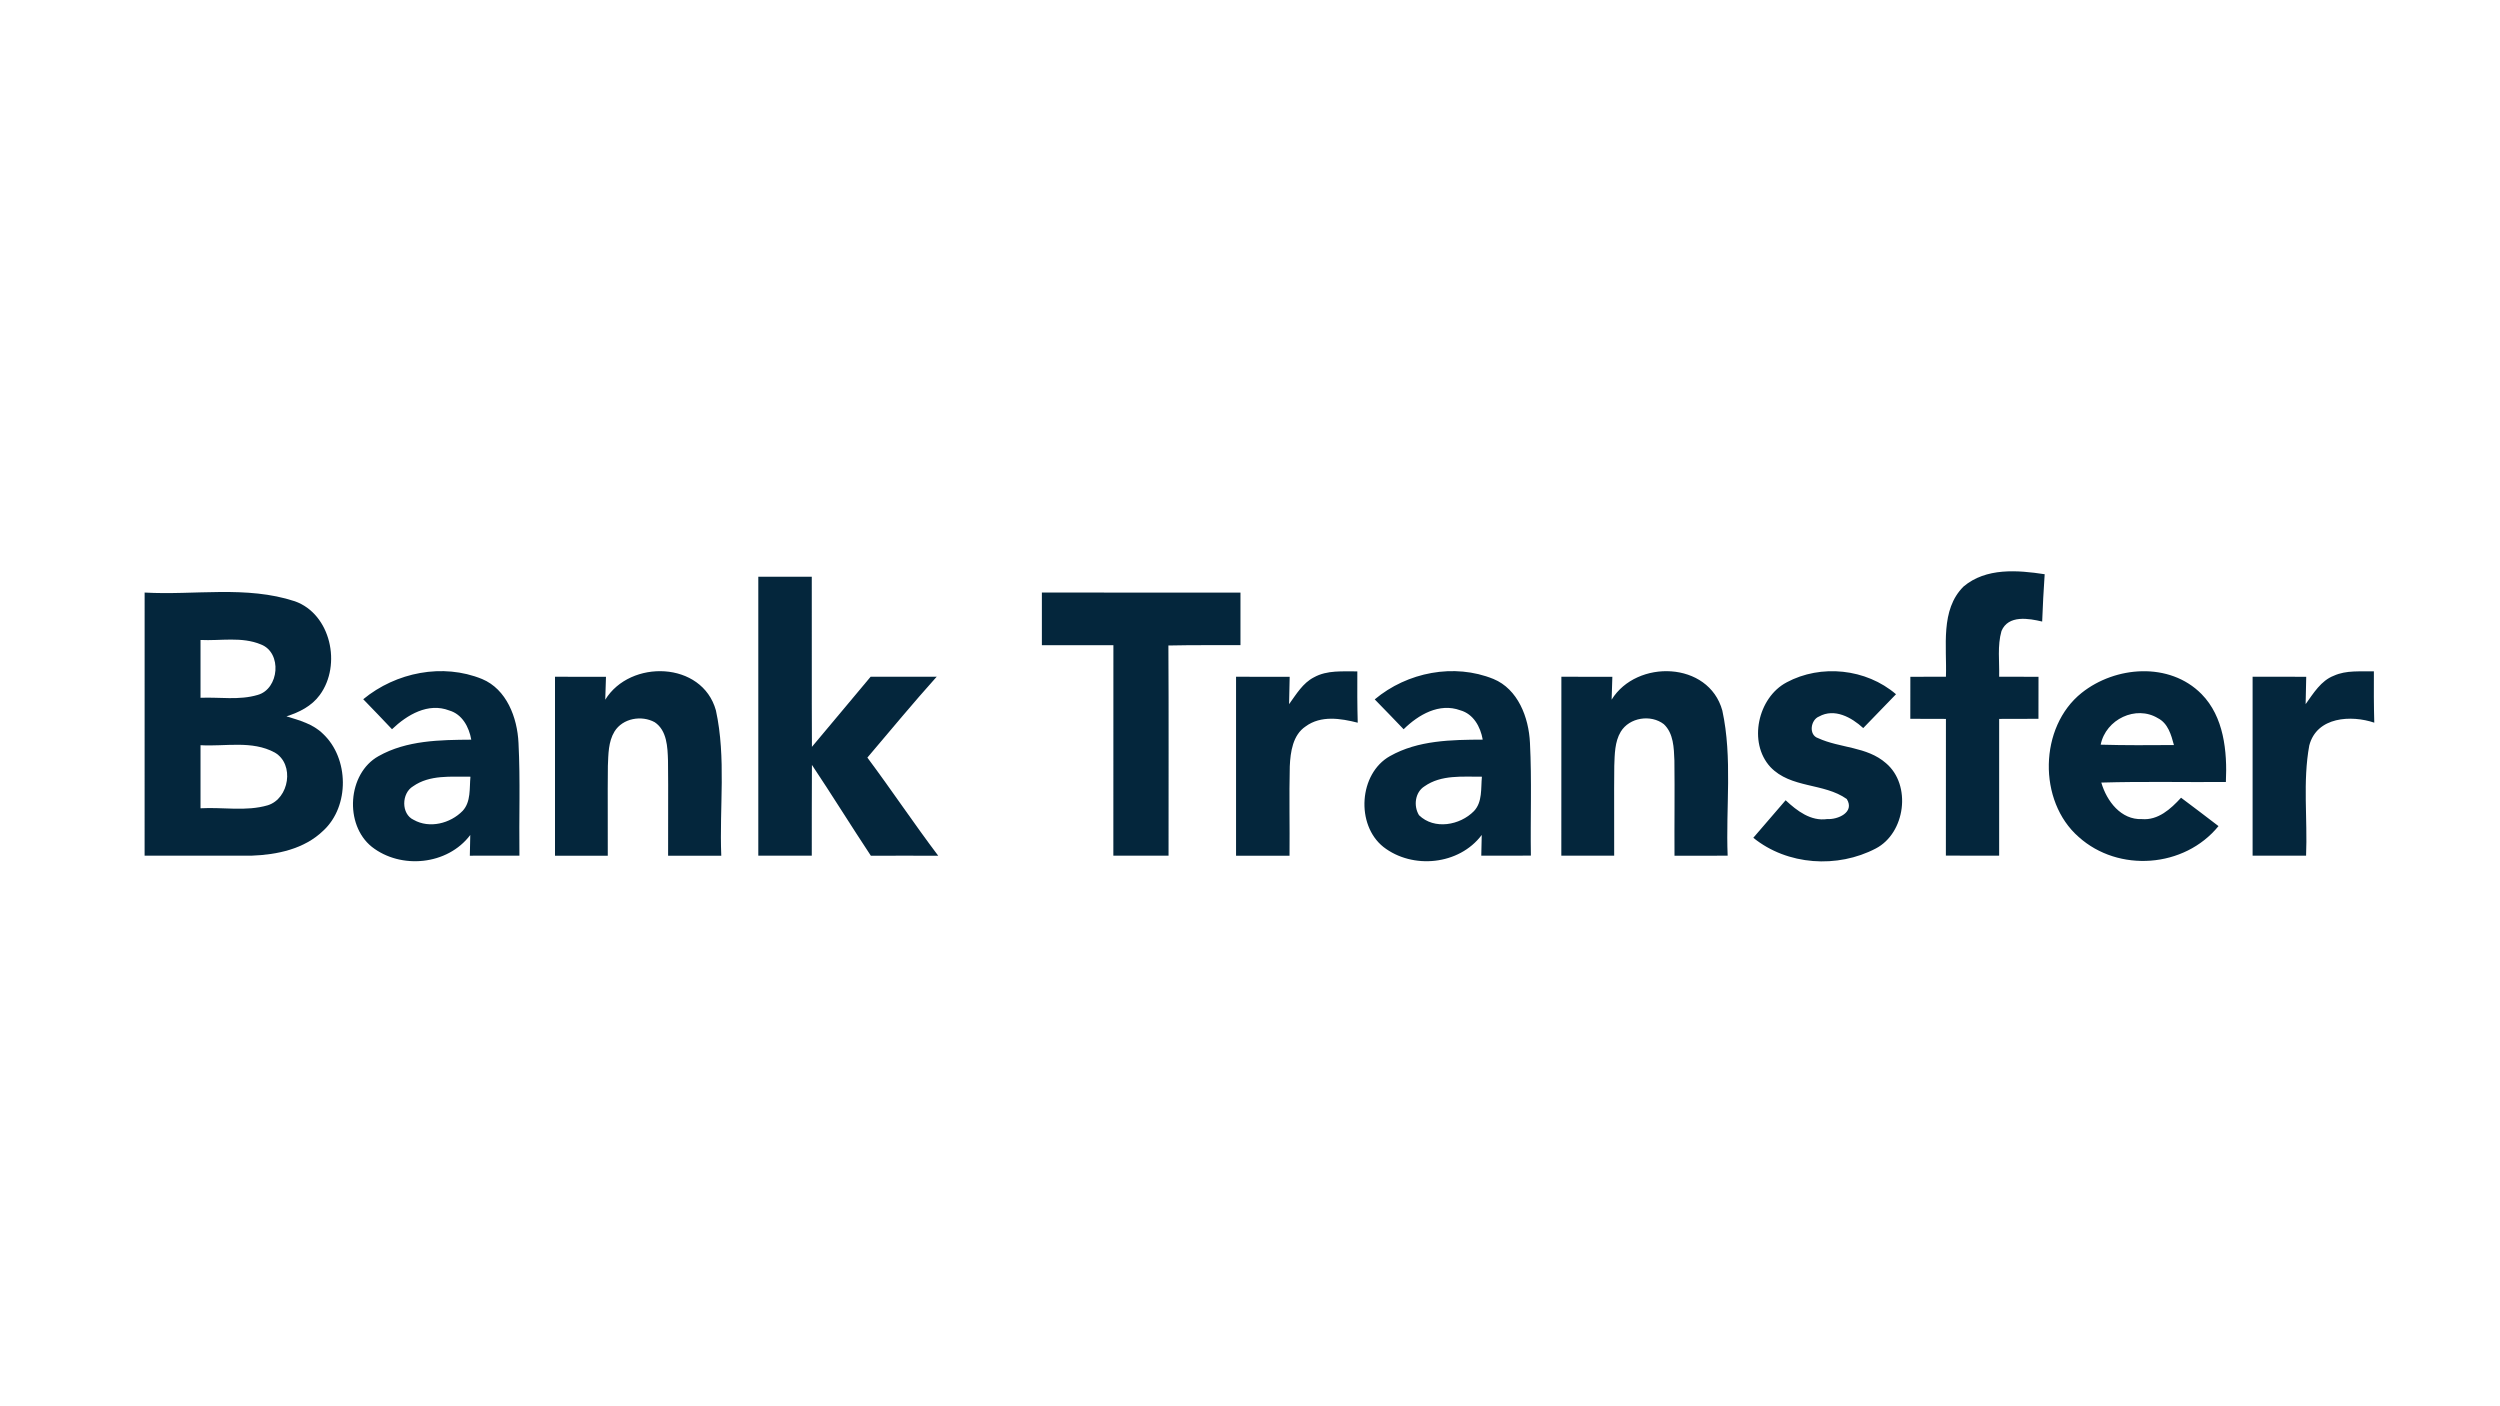 <?xml version="1.0" encoding="UTF-8" standalone="no"?>
<svg
   width="640"
   height="360"
   viewBox="0 0 100 56.25"
   fill="none"
   version="1.1"
   id="svg1424"
   sodipodi:docname="bank.svg"
   inkscape:version="1.2.2 (732a01da63, 2022-12-09)"
   inkscape:export-filename="..\80x45\bank.png"
   inkscape:export-xdpi="12"
   inkscape:export-ydpi="12"
   xmlns:inkscape="http://www.inkscape.org/namespaces/inkscape"
   xmlns:sodipodi="http://sodipodi.sourceforge.net/DTD/sodipodi-0.dtd"
   xmlns="http://www.w3.org/2000/svg"
   xmlns:svg="http://www.w3.org/2000/svg">
  <sodipodi:namedview
     id="namedview1426"
     pagecolor="#ffffff"
     bordercolor="#000000"
     borderopacity="0.25"
     inkscape:showpageshadow="2"
     inkscape:pageopacity="0.0"
     inkscape:pagecheckerboard="0"
     inkscape:deskcolor="#d1d1d1"
     showgrid="false"
     inkscape:zoom="0.54017857"
     inkscape:cx="108.29752"
     inkscape:cy="-374.87603"
     inkscape:window-width="1350"
     inkscape:window-height="1230"
     inkscape:window-x="78"
     inkscape:window-y="78"
     inkscape:window-maximized="0"
     inkscape:current-layer="svg1424" />
  <g
     clip-path="url(#clip0_492_10212)"
     id="g1417"
     transform="translate(-19.691,6.649)">
    <path
       d="m 98.231,16.813 c 0.905,-0.762 2.165,-0.657 3.247,-0.493 -0.043,0.629 -0.077,1.261 -0.1,1.893 -0.534,-0.126 -1.356,-0.274 -1.628,0.379 -0.169,0.592 -0.077,1.221 -0.093,1.827 0.523,0.002 1.047,0.002 1.574,0.004 -0.002,0.56 -0.002,1.12 -0.002,1.68 -0.525,0.002 -1.049,0.002 -1.572,0.004 -0.002,1.823 -0.002,3.646 0,5.469 -0.712,0.004 -1.421,0.002 -2.131,-0.002 0.004,-1.823 0.002,-3.644 0.002,-5.467 -0.476,-0.002 -0.949,-0.002 -1.425,-0.004 0.002,-0.56 0.002,-1.12 0.002,-1.68 0.474,-0.002 0.947,-0.002 1.423,-0.004 0.043,-1.206 -0.234,-2.674 0.704,-3.606 z M 50.023,16.421 h 2.139 c 0.006,2.269 -0.006,4.537 0.006,6.804 0.787,-0.931 1.563,-1.872 2.348,-2.804 0.88,0 1.761,0.002 2.643,-0.002 -0.947,1.057 -1.854,2.152 -2.773,3.236 0.964,1.293 1.862,2.638 2.834,3.926 -0.899,-0.002 -1.797,-0.004 -2.694,0 -0.797,-1.204 -1.557,-2.434 -2.358,-3.634 -0.01,1.21 -0.002,2.421 -0.006,3.631 h -2.139 c -0.002,-3.72 -0.002,-7.438 0,-11.158 z M 25.476,17.053 c 1.998,0.114 4.07,-0.29 6.01,0.349 1.435,0.509 1.881,2.545 0.996,3.749 -0.325,0.446 -0.826,0.695 -1.332,0.853 0.514,0.16 1.065,0.305 1.464,0.703 1.039,0.977 1.067,2.888 0.014,3.865 -0.764,0.745 -1.86,0.969 -2.877,1.006 -1.425,0.006 -2.85,-0.004 -4.276,0 z m 2.236,1.897 v 2.312 c 0.76,-0.032 1.547,0.107 2.287,-0.114 0.858,-0.238 0.988,-1.688 0.13,-2.019 -0.764,-0.32 -1.614,-0.139 -2.417,-0.179 z m 0,4.21 v 2.522 c 0.892,-0.051 1.82,0.135 2.69,-0.12 0.856,-0.265 1.084,-1.642 0.279,-2.11 -0.911,-0.495 -1.984,-0.234 -2.968,-0.293 z m 33.655,-6.107 c 2.647,0 5.294,-0.002 7.943,0.002 -0.002,0.701 -0.002,1.4 0,2.101 -0.962,0.004 -1.921,-0.006 -2.883,0.015 0.016,2.802 0.004,5.604 0.006,8.408 h -2.208 c 0,-2.806 -0.002,-5.613 0.002,-8.419 -0.956,-0.004 -1.909,-0.002 -2.861,-0.002 -0.002,-0.701 -0.002,-1.404 0,-2.105 z"
       fill="#04263c"
       id="path1413" />
    <path
       d="m 34.22,21.32 c 1.313,-1.08 3.182,-1.45 4.755,-0.808 0.978,0.408 1.409,1.537 1.456,2.558 0.077,1.501 0.016,3.004 0.037,4.507 -0.661,0.002 -1.323,0.002 -1.984,0.002 0.004,-0.206 0.014,-0.621 0.018,-0.829 -0.909,1.21 -2.779,1.383 -3.938,0.474 -1.108,-0.888 -0.974,-2.935 0.268,-3.627 1.126,-0.636 2.46,-0.65 3.71,-0.659 C 38.451,22.425 38.177,21.92 37.662,21.77 36.819,21.444 35.977,21.941 35.371,22.52 34.991,22.116 34.606,21.718 34.22,21.32 Z m 1.992,3.484 c -0.464,0.276 -0.482,1.109 0.026,1.341 0.63,0.358 1.466,0.147 1.96,-0.36 0.338,-0.366 0.266,-0.907 0.311,-1.366 -0.773,0.009 -1.624,-0.088 -2.297,0.385 z m 7.689,-3.465 c 0.996,-1.623 3.877,-1.545 4.426,0.427 0.415,1.903 0.136,3.878 0.215,5.813 h -2.127 c -0.006,-1.267 0.012,-2.533 -0.004,-3.8 -0.016,-0.541 -0.039,-1.21 -0.531,-1.539 -0.522,-0.288 -1.279,-0.164 -1.61,0.373 -0.248,0.408 -0.244,0.909 -0.264,1.377 -0.014,1.196 0.002,2.392 -0.004,3.589 H 41.891 c -0.002,-2.387 -0.002,-4.773 0,-7.158 0.679,0 1.358,0 2.039,0.002 -0.008,0.229 -0.022,0.686 -0.029,0.916 z m 28.347,-0.895 c 0.533,-0.297 1.155,-0.23 1.736,-0.238 -0.004,0.684 -0.004,1.368 0.016,2.053 -0.681,-0.173 -1.472,-0.301 -2.082,0.147 -0.514,0.341 -0.61,1.017 -0.636,1.6 -0.029,1.19 0.002,2.381 -0.01,3.573 h -2.139 c -0.002,-2.387 -0.002,-4.773 0,-7.158 0.714,0 1.429,0 2.145,0.002 -0.006,0.364 -0.014,0.728 -0.024,1.095 0.287,-0.396 0.551,-0.848 0.994,-1.074 z m 2.432,0.882 c 1.303,-1.091 3.178,-1.453 4.747,-0.817 0.98,0.404 1.415,1.535 1.462,2.556 0.077,1.503 0.014,3.008 0.037,4.511 -0.663,0.002 -1.323,0.002 -1.984,0.002 0.004,-0.206 0.014,-0.621 0.018,-0.829 -0.905,1.208 -2.769,1.383 -3.93,0.482 -1.116,-0.884 -0.986,-2.939 0.26,-3.636 1.126,-0.636 2.46,-0.653 3.71,-0.659 -0.091,-0.518 -0.374,-1.027 -0.897,-1.173 -0.838,-0.309 -1.673,0.173 -2.267,0.758 -0.384,-0.4 -0.768,-0.8 -1.157,-1.196 z m 1.99,3.478 c -0.378,0.236 -0.447,0.785 -0.218,1.156 0.61,0.592 1.637,0.406 2.198,-0.166 0.344,-0.364 0.272,-0.912 0.317,-1.375 -0.772,0.006 -1.624,-0.088 -2.297,0.385 z m 7.486,-3.467 c 1,-1.623 3.883,-1.541 4.428,0.436 0.411,1.901 0.134,3.874 0.213,5.806 H 86.671 C 86.663,26.309 86.683,25.04 86.667,23.773 86.647,23.267 86.635,22.684 86.244,22.318 85.728,21.92 84.87,22.044 84.52,22.621 c -0.242,0.406 -0.24,0.901 -0.258,1.362 -0.014,1.198 0.002,2.396 -0.004,3.596 h -2.114 c 0,-2.387 0,-4.773 0.002,-7.158 0.679,0 1.358,0 2.039,0.002 -0.008,0.227 -0.02,0.684 -0.029,0.914 z m 6.998,-0.691 c 1.374,-0.737 3.182,-0.552 4.377,0.474 -0.437,0.453 -0.874,0.903 -1.311,1.354 -0.47,-0.432 -1.151,-0.806 -1.767,-0.463 -0.338,0.131 -0.427,0.739 -0.039,0.865 0.876,0.404 1.95,0.331 2.714,1 1.037,0.874 0.777,2.8 -0.407,3.415 -1.529,0.8 -3.533,0.678 -4.898,-0.429 0.429,-0.501 0.858,-1.002 1.293,-1.501 0.457,0.425 1.008,0.848 1.665,0.752 0.413,0.027 1.112,-0.265 0.781,-0.802 -0.921,-0.653 -2.236,-0.417 -3.056,-1.28 -0.903,-0.983 -0.496,-2.781 0.646,-3.383 z m 11.802,0.421 c 1.35,-1.078 3.517,-1.248 4.796,0.046 0.894,0.907 1.033,2.286 0.974,3.518 -1.661,0.013 -3.322,-0.027 -4.983,0.023 0.219,0.752 0.793,1.495 1.622,1.461 0.649,0.055 1.153,-0.402 1.568,-0.855 0.5,0.375 1,0.752 1.498,1.135 -1.364,1.676 -4.003,1.865 -5.593,0.434 -1.639,-1.432 -1.586,-4.404 0.118,-5.762 z m 0.762,2.071 c 0.976,0.029 1.952,0.021 2.93,0.015 -0.11,-0.415 -0.24,-0.872 -0.643,-1.076 -0.872,-0.528 -2.081,0.04 -2.287,1.061 z m 9.326,-2.758 c 0.504,-0.229 1.067,-0.162 1.602,-0.175 -0.004,0.684 -0.004,1.368 0.016,2.053 -0.919,-0.311 -2.299,-0.244 -2.6,0.912 -0.266,1.448 -0.065,2.941 -0.128,4.408 h -2.139 c -0.002,-2.387 -0.002,-4.773 0,-7.158 0.714,0 1.429,0 2.145,0.002 -0.006,0.364 -0.014,0.728 -0.024,1.095 0.313,-0.436 0.614,-0.939 1.128,-1.137 z"
       fill="#04263c"
       id="path1415" />
  </g>
  <defs
     id="defs1422">
    <clipPath
       id="clip0_492_10212">
      <rect
         width="89.454"
         height="12"
         fill="#ffffff"
         transform="translate(25.273,16)"
         id="rect1419"
         x="0"
         y="0" />
    </clipPath>
  </defs>
</svg>
